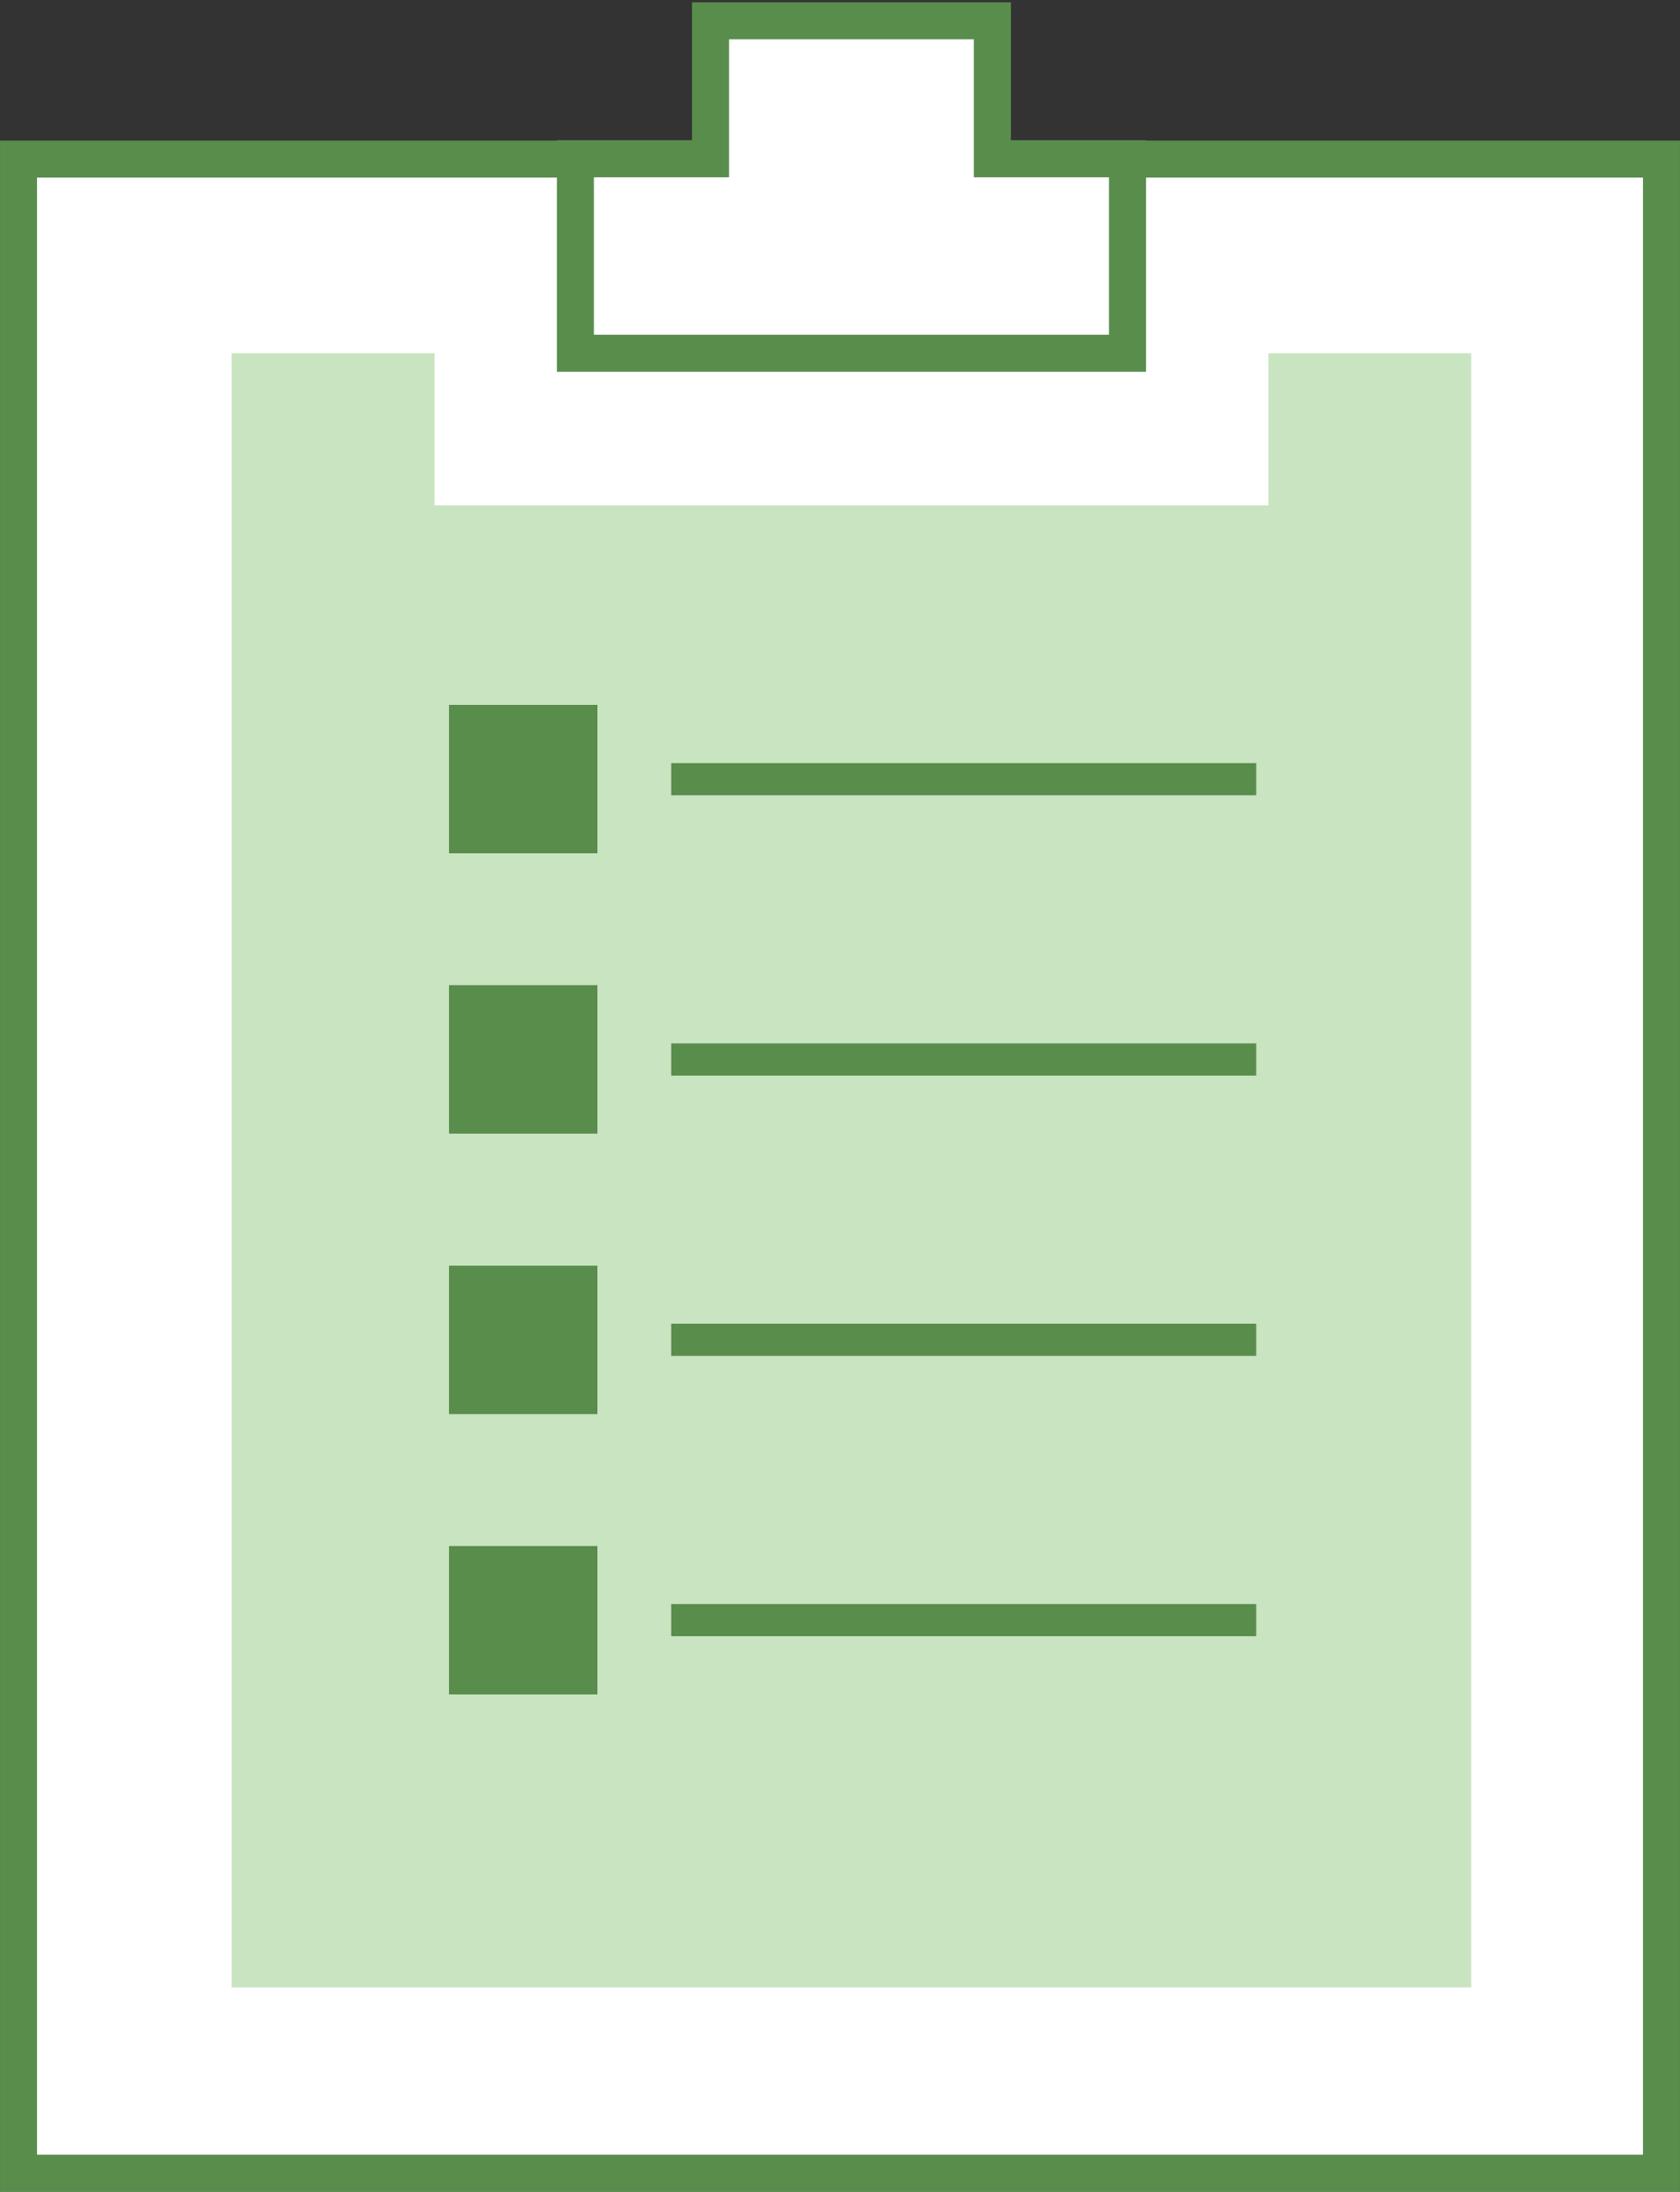 <?xml version="1.0" encoding="UTF-8" standalone="no"?>
<!-- Created with Inkscape (http://www.inkscape.org/) -->

<svg
   width="23.326mm"
   height="30.432mm"
   viewBox="0 0 23.326 30.432"
   version="1.1"
   id="svg951"
   inkscape:version="1.1.1 (3bf5ae0d25, 2021-09-20)"
   sodipodi:docname="tasklist_icon.svg"
   xmlns:inkscape="http://www.inkscape.org/namespaces/inkscape"
   xmlns:sodipodi="http://sodipodi.sourceforge.net/DTD/sodipodi-0.dtd"
   xmlns="http://www.w3.org/2000/svg"
   xmlns:svg="http://www.w3.org/2000/svg">
  <rect x="0" y="0" width="23.326" height="30.432" fill="#333333" stroke="none"/>
  <sodipodi:namedview
     id="namedview953"
     pagecolor="#ffffff"
     bordercolor="#666666"
     borderopacity="1.0"
     inkscape:pageshadow="2"
     inkscape:pageopacity="0.0"
     inkscape:pagecheckerboard="0"
     inkscape:document-units="mm"
     showgrid="false"
     inkscape:zoom="0.77771465"
     inkscape:cx="340.09903"
     inkscape:cy="107.36586"
     inkscape:window-width="3440"
     inkscape:window-height="1377"
     inkscape:window-x="-8"
     inkscape:window-y="-8"
     inkscape:window-maximized="1"
     inkscape:current-layer="layer1" />
  <defs
     id="defs948" />
  <g
     inkscape:label="Layer 1"
     inkscape:groupmode="layer"
     id="layer1"
     transform="translate(-14.873,-120.186)">
    <rect
       class="cls-3"
       x="15.13"
       y="122.395"
       width="22.812"
       height="27.966"
       id="rect86"
       style="fill:#ffffff;stroke:#598d4c;stroke-width:0.513px;stroke-miterlimit:10" />
    <polygon
       class="cls-10"
       points="406.46,94.74 406.46,102.71 362.77,102.71 362.77,94.74 352.14,94.74 352.14,180.36 417.09,180.36 417.09,94.74 "
       id="polygon88"
       style="fill:#c9e4c1"
       transform="matrix(0.265,0,0,0.265,-75.228,99.985)" />
    <polygon
       class="cls-3"
       points="392,84.55 392,77.32 377.23,77.32 377.23,84.55 370.15,84.55 370.15,94.74 399.08,94.74 399.08,84.55 "
       id="polygon90"
       style="fill:#ffffff;stroke:#598d4c;stroke-width:1.94px;stroke-miterlimit:10"
       transform="matrix(0.265,0,0,0.265,-75.228,99.985)" />
    <rect
       class="cls-9"
       x="21.107"
       y="129.973"
       width="2.061"
       height="2.061"
       id="rect92"
       style="fill:#598d4c;stroke-width:0.265" />
    <rect
       class="cls-9"
       x="21.107"
       y="133.865"
       width="2.061"
       height="2.061"
       id="rect94"
       style="fill:#598d4c;stroke-width:0.265" />
    <rect
       class="cls-9"
       x="21.107"
       y="137.76"
       width="2.061"
       height="2.061"
       id="rect96"
       style="fill:#598d4c;stroke-width:0.265" />
    <rect
       class="cls-9"
       x="21.107"
       y="141.652"
       width="2.061"
       height="2.061"
       id="rect98"
       style="fill:#598d4c;stroke-width:0.265" />
    <line
       class="cls-7"
       x1="24.192"
       y1="131.005"
       x2="32.315"
       y2="131.005"
       id="line100"
       style="fill:none;stroke:#598d4c;stroke-width:0.447px;stroke-miterlimit:10" />
    <line
       class="cls-7"
       x1="24.192"
       y1="134.897"
       x2="32.315"
       y2="134.897"
       id="line102"
       style="fill:none;stroke:#598d4c;stroke-width:0.447px;stroke-miterlimit:10" />
    <line
       class="cls-7"
       x1="24.192"
       y1="138.789"
       x2="32.315"
       y2="138.789"
       id="line104"
       style="fill:none;stroke:#598d4c;stroke-width:0.447px;stroke-miterlimit:10" />
    <line
       class="cls-7"
       x1="24.192"
       y1="142.681"
       x2="32.315"
       y2="142.681"
       id="line106"
       style="fill:none;stroke:#598d4c;stroke-width:0.447px;stroke-miterlimit:10" />
  </g>
</svg>
